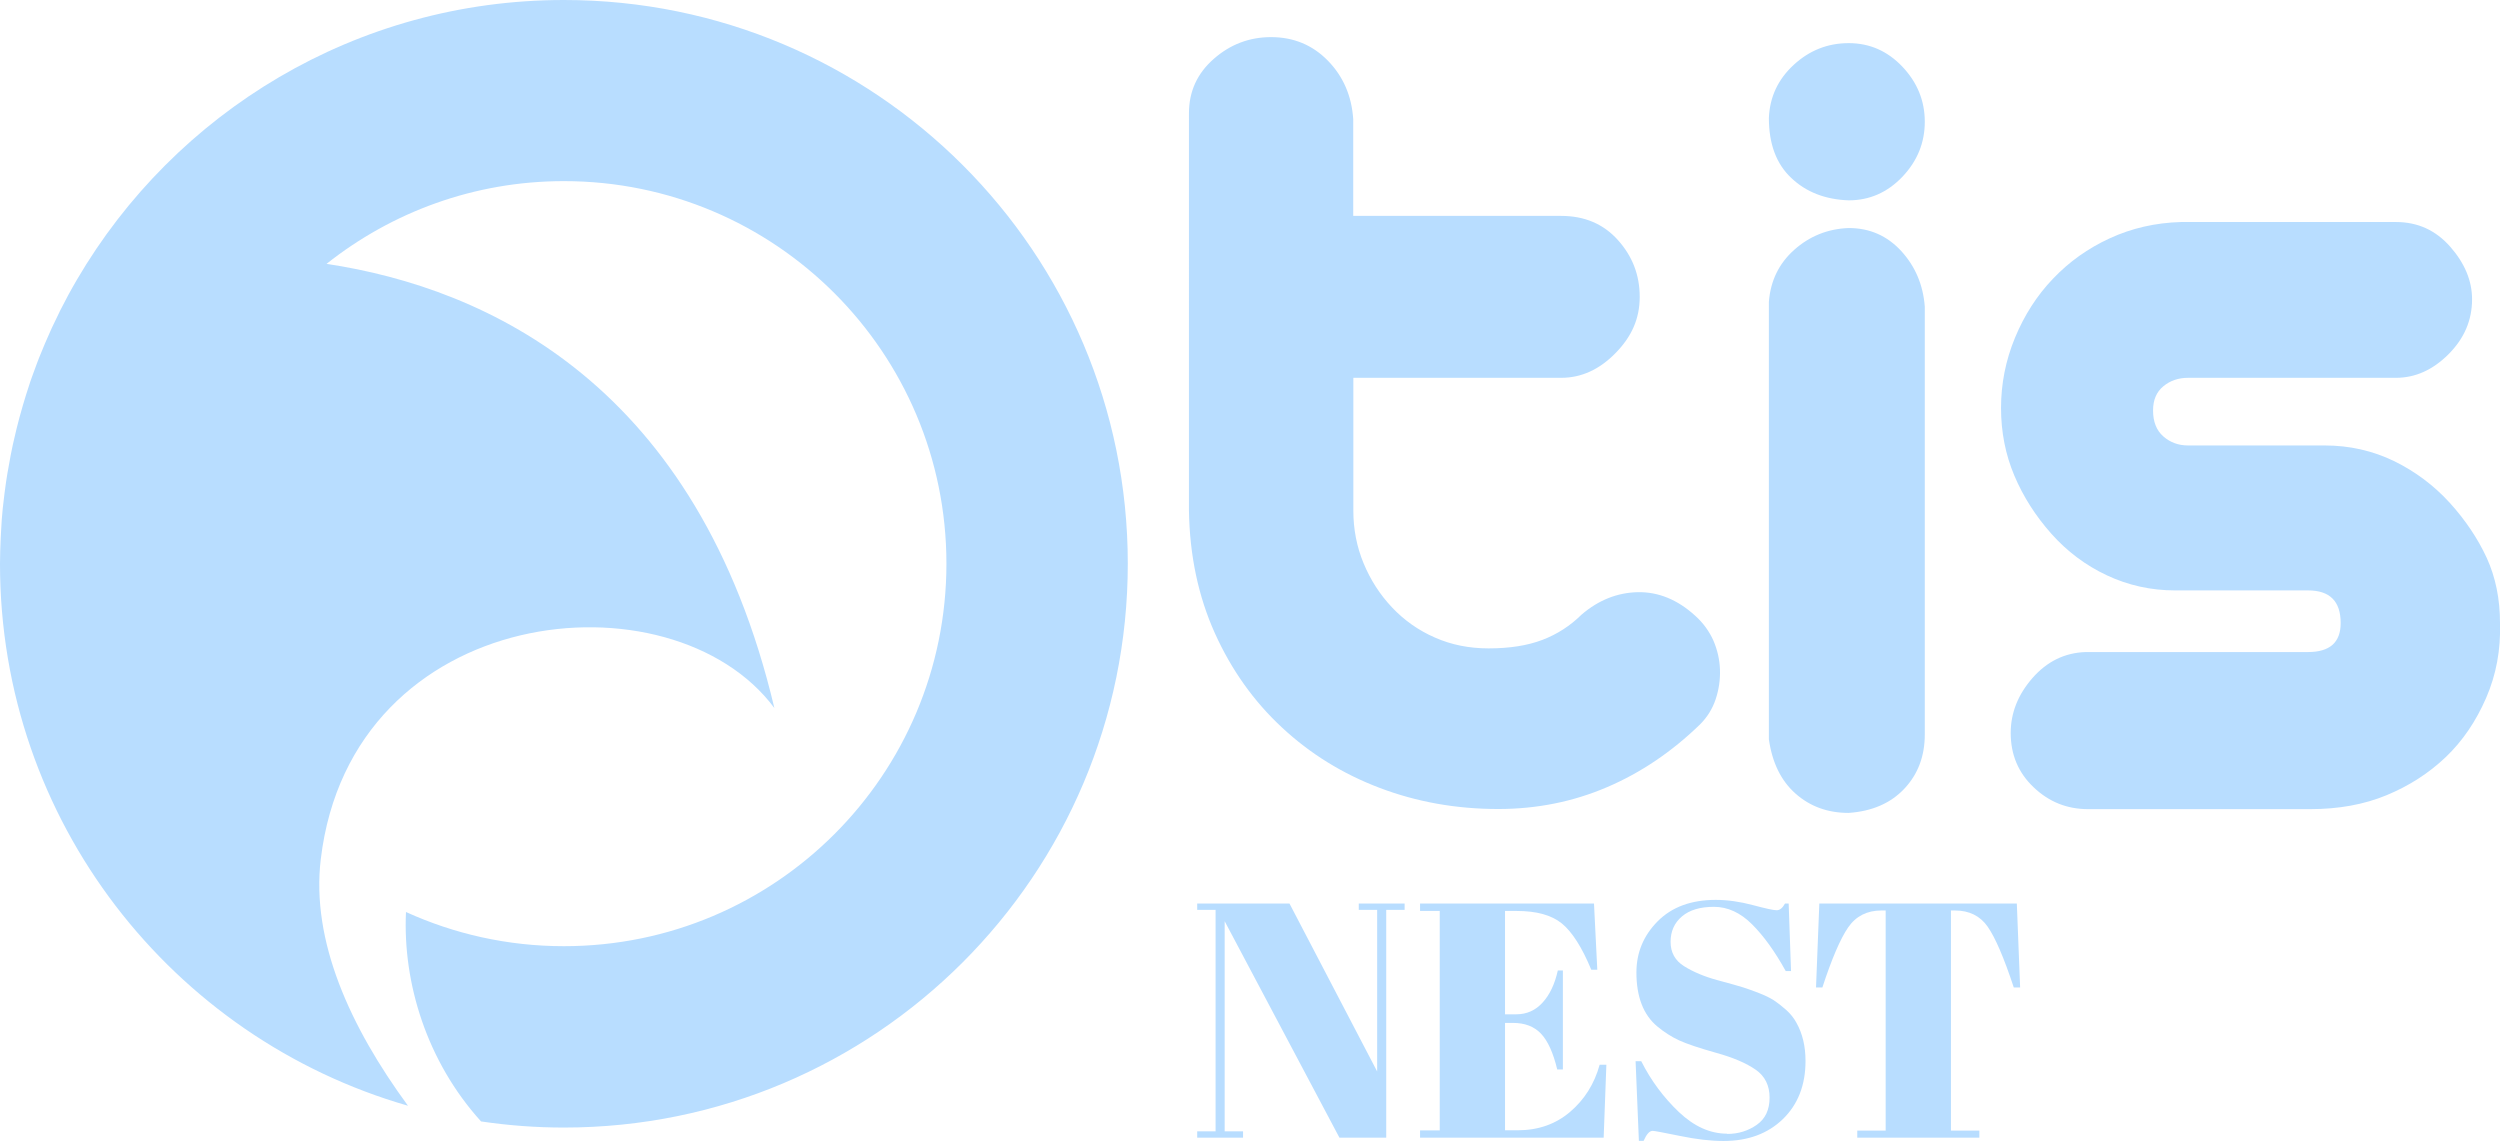 <svg xmlns="http://www.w3.org/2000/svg" id="Layer_2" data-name="Layer 2" viewBox="0 0 212.14 96.82"><defs><style>      .cls-1 {        fill: #b8ddff;      }    </style></defs><g id="Layer_1-2" data-name="Layer 1"><g><g><path class="cls-1" d="M47.85,0C30.22,0,14.83,9.54,6.53,23.73h0s0,0,0,0c-.51.87-.99,1.76-1.45,2.67,0,.02-.02.03-.02.05-.22.44-.43.88-.64,1.33-.03.07-.07.15-.1.22-.35.77-.68,1.55-1,2.35-.06.16-.12.31-.18.47-.15.39-.29.78-.43,1.17-.09.24-.17.49-.25.74-.18.55-.36,1.11-.52,1.67-.1.34-.2.69-.29,1.03-.08.31-.16.62-.24.93-.11.45-.22.91-.32,1.37-.06.29-.12.59-.18.88-.1.53-.2,1.07-.29,1.61-.04.23-.07.47-.11.7-.09.63-.17,1.27-.24,1.9,0,.08-.02.17-.03.25-.07.67-.12,1.35-.15,2.03-.01.19-.02.38-.03.56-.03.72-.06,1.45-.06,2.18,0,21.84,14.63,40.24,34.62,45.99-4.91-6.7-8.23-13.98-7.4-20.92h0s0,0,0,0c2.6-21.82,29.76-24.56,38.49-12.83-6.49-27.39-24.27-35.61-38-37.69,5.54-4.39,12.53-7.02,20.14-7.02,17.93,0,32.46,14.53,32.46,32.46s-14.53,32.46-32.46,32.46c-4.78,0-9.31-1.04-13.4-2.9-.28,6.03,1.77,12.69,6.37,17.77,2.29.34,4.64.52,7.03.52,26.43,0,47.85-21.42,47.85-47.85S74.28,0,47.85,0Z"></path><g><path class="cls-1" d="M107.86,3.15c1.91,0,3.52.67,4.82,2,1.3,1.33,2.02,2.99,2.15,4.97v8.2h17.64c1.98,0,3.59.68,4.82,2.05,1.23,1.37,1.85,2.97,1.85,4.82s-.68,3.37-2.05,4.77c-1.37,1.4-2.91,2.1-4.61,2.1h-17.64v11.28c0,1.57.29,3.06.87,4.46.58,1.4,1.38,2.65,2.41,3.74,1.03,1.09,2.24,1.95,3.64,2.56,1.4.62,2.92.92,4.56.92,1.78,0,3.3-.24,4.56-.72,1.26-.48,2.37-1.2,3.33-2.15,1.44-1.23,3.02-1.86,4.77-1.9,1.74-.03,3.37.63,4.87,2,.68.61,1.19,1.32,1.54,2.1.34.79.53,1.61.56,2.46.03.86-.09,1.69-.36,2.51-.27.82-.72,1.54-1.33,2.15-2.39,2.32-5.02,4.1-7.9,5.33-2.87,1.23-5.95,1.85-9.23,1.85-3.56,0-6.91-.6-10.05-1.79-3.14-1.19-5.91-2.9-8.3-5.13-2.39-2.22-4.29-4.89-5.69-8-1.4-3.11-2.14-6.58-2.2-10.41V9.61c0-1.85.7-3.38,2.1-4.61,1.4-1.23,3.02-1.85,4.87-1.85Z"></path><path class="cls-1" d="M156.87,3.66c1.78,0,3.3.67,4.56,2,1.26,1.33,1.9,2.89,1.9,4.67s-.63,3.33-1.9,4.67c-1.27,1.33-2.79,2-4.56,2-1.98-.07-3.61-.7-4.87-1.9-1.27-1.19-1.9-2.89-1.9-5.08.07-1.78.77-3.28,2.1-4.51,1.33-1.23,2.89-1.85,4.67-1.85ZM156.87,19.35c1.78,0,3.26.65,4.46,1.95,1.19,1.3,1.86,2.87,2,4.72v36.3c0,1.85-.58,3.38-1.74,4.61-1.16,1.23-2.73,1.91-4.72,2.05-1.78,0-3.28-.55-4.51-1.64-1.23-1.09-1.98-2.63-2.26-4.61V25.61c.14-1.78.85-3.25,2.15-4.41,1.3-1.16,2.84-1.78,4.61-1.85Z"></path><path class="cls-1" d="M203.31,18.84c1.85,0,3.38.7,4.61,2.1,1.23,1.4,1.85,2.89,1.85,4.46,0,1.78-.67,3.33-2,4.66-1.33,1.33-2.82,2-4.46,2h-17.64c-.82,0-1.52.24-2.1.72-.58.48-.87,1.16-.87,2.05,0,.96.29,1.69.87,2.2.58.51,1.28.77,2.1.77h11.59c2.12,0,4.08.45,5.9,1.33,1.81.89,3.38,2.07,4.72,3.54,1.33,1.47,2.37,3.02,3.13,4.66.75,1.64,1.13,3.49,1.13,5.54.07,2.26-.32,4.38-1.18,6.36-.86,1.98-2,3.66-3.43,5.02-1.44,1.37-3.11,2.44-5.02,3.23-1.91.79-4.07,1.18-6.46,1.18h-18.87c-1.78,0-3.32-.62-4.61-1.85-1.3-1.23-1.95-2.77-1.95-4.61,0-1.71.62-3.26,1.85-4.67,1.23-1.4,2.73-2.14,4.51-2.2h18.87c1.85,0,2.77-.82,2.77-2.46,0-1.85-.92-2.77-2.77-2.77h-11.28c-2.05,0-3.98-.43-5.79-1.28-1.81-.85-3.38-2.03-4.72-3.54-1.33-1.5-2.38-3.14-3.13-4.92-.75-1.78-1.13-3.69-1.13-5.74s.39-4.03,1.18-5.95c.79-1.91,1.86-3.59,3.23-5.02,1.37-1.44,2.97-2.58,4.82-3.43,1.85-.85,3.86-1.32,6.05-1.38h18.25Z"></path></g></g><g><path class="cls-1" d="M117.63,77.21v19.33h-3.97l-9.74-18.37v17.83h1.56v.54h-3.89v-.54h1.56v-18.79h-1.56v-.54h7.83l7.44,14.25v-13.71h-1.56v-.54h3.89v.54h-1.56Z"></path><path class="cls-1" d="M120.5,76.67h14.76l.28,5.62h-.51c-.79-1.91-1.63-3.22-2.5-3.93-.87-.71-2.15-1.06-3.83-1.06h-.99v8.77h.96c.89,0,1.64-.34,2.24-1.01.61-.67,1.03-1.58,1.28-2.71h.43v8.4h-.48c-.34-1.42-.8-2.43-1.38-3.04-.58-.61-1.37-.91-2.37-.91h-.68v9.11h1.08c1.74,0,3.22-.52,4.44-1.56,1.22-1.04,2.06-2.37,2.51-4h.57l-.23,6.19h-15.58v-.62h1.67v-18.62h-1.67v-.62Z"></path><path class="cls-1" d="M146.56,96.22c.95,0,1.78-.26,2.51-.77s1.09-1.28,1.09-2.31-.39-1.82-1.18-2.37c-.79-.55-1.9-1.03-3.35-1.43-1.45-.41-2.5-.76-3.15-1.06-.65-.3-1.27-.7-1.86-1.19-1.17-.98-1.76-2.51-1.76-4.57,0-1.68.6-3.13,1.8-4.34,1.2-1.21,2.84-1.82,4.93-1.82,1,0,2.05.15,3.14.44,1.09.29,1.76.44,2.03.44s.5-.19.71-.57h.31l.2,5.73h-.45c-.91-1.65-1.86-2.97-2.85-3.96-.99-.99-2.07-1.49-3.24-1.49s-2.07.27-2.71.81c-.64.54-.97,1.26-.97,2.16s.38,1.59,1.15,2.07,1.71.88,2.82,1.18c1.12.3,1.85.51,2.2.62.35.11.79.27,1.31.47.52.2.95.41,1.28.62.33.22.68.49,1.05.82.37.33.66.7.87,1.09.51.91.77,1.99.77,3.24,0,2.04-.64,3.69-1.92,4.93-1.28,1.24-2.96,1.86-5.04,1.86-1.08,0-2.31-.14-3.7-.43-1.39-.28-2.16-.43-2.31-.43-.27,0-.52.28-.77.85h-.4l-.28-6.76h.48c.83,1.65,1.9,3.08,3.19,4.31,1.3,1.23,2.66,1.84,4.1,1.84Z"></path><path class="cls-1" d="M171.14,76.67l.28,7.12h-.54c-.83-2.52-1.57-4.23-2.21-5.15-.64-.92-1.57-1.38-2.78-1.38h-.34v18.68h2.41v.6h-10.36v-.6h2.41v-18.68h-.37c-1.21,0-2.15.48-2.81,1.43-.66.96-1.39,2.65-2.19,5.1h-.54l.28-7.12h16.75Z"></path></g></g></g></svg>
